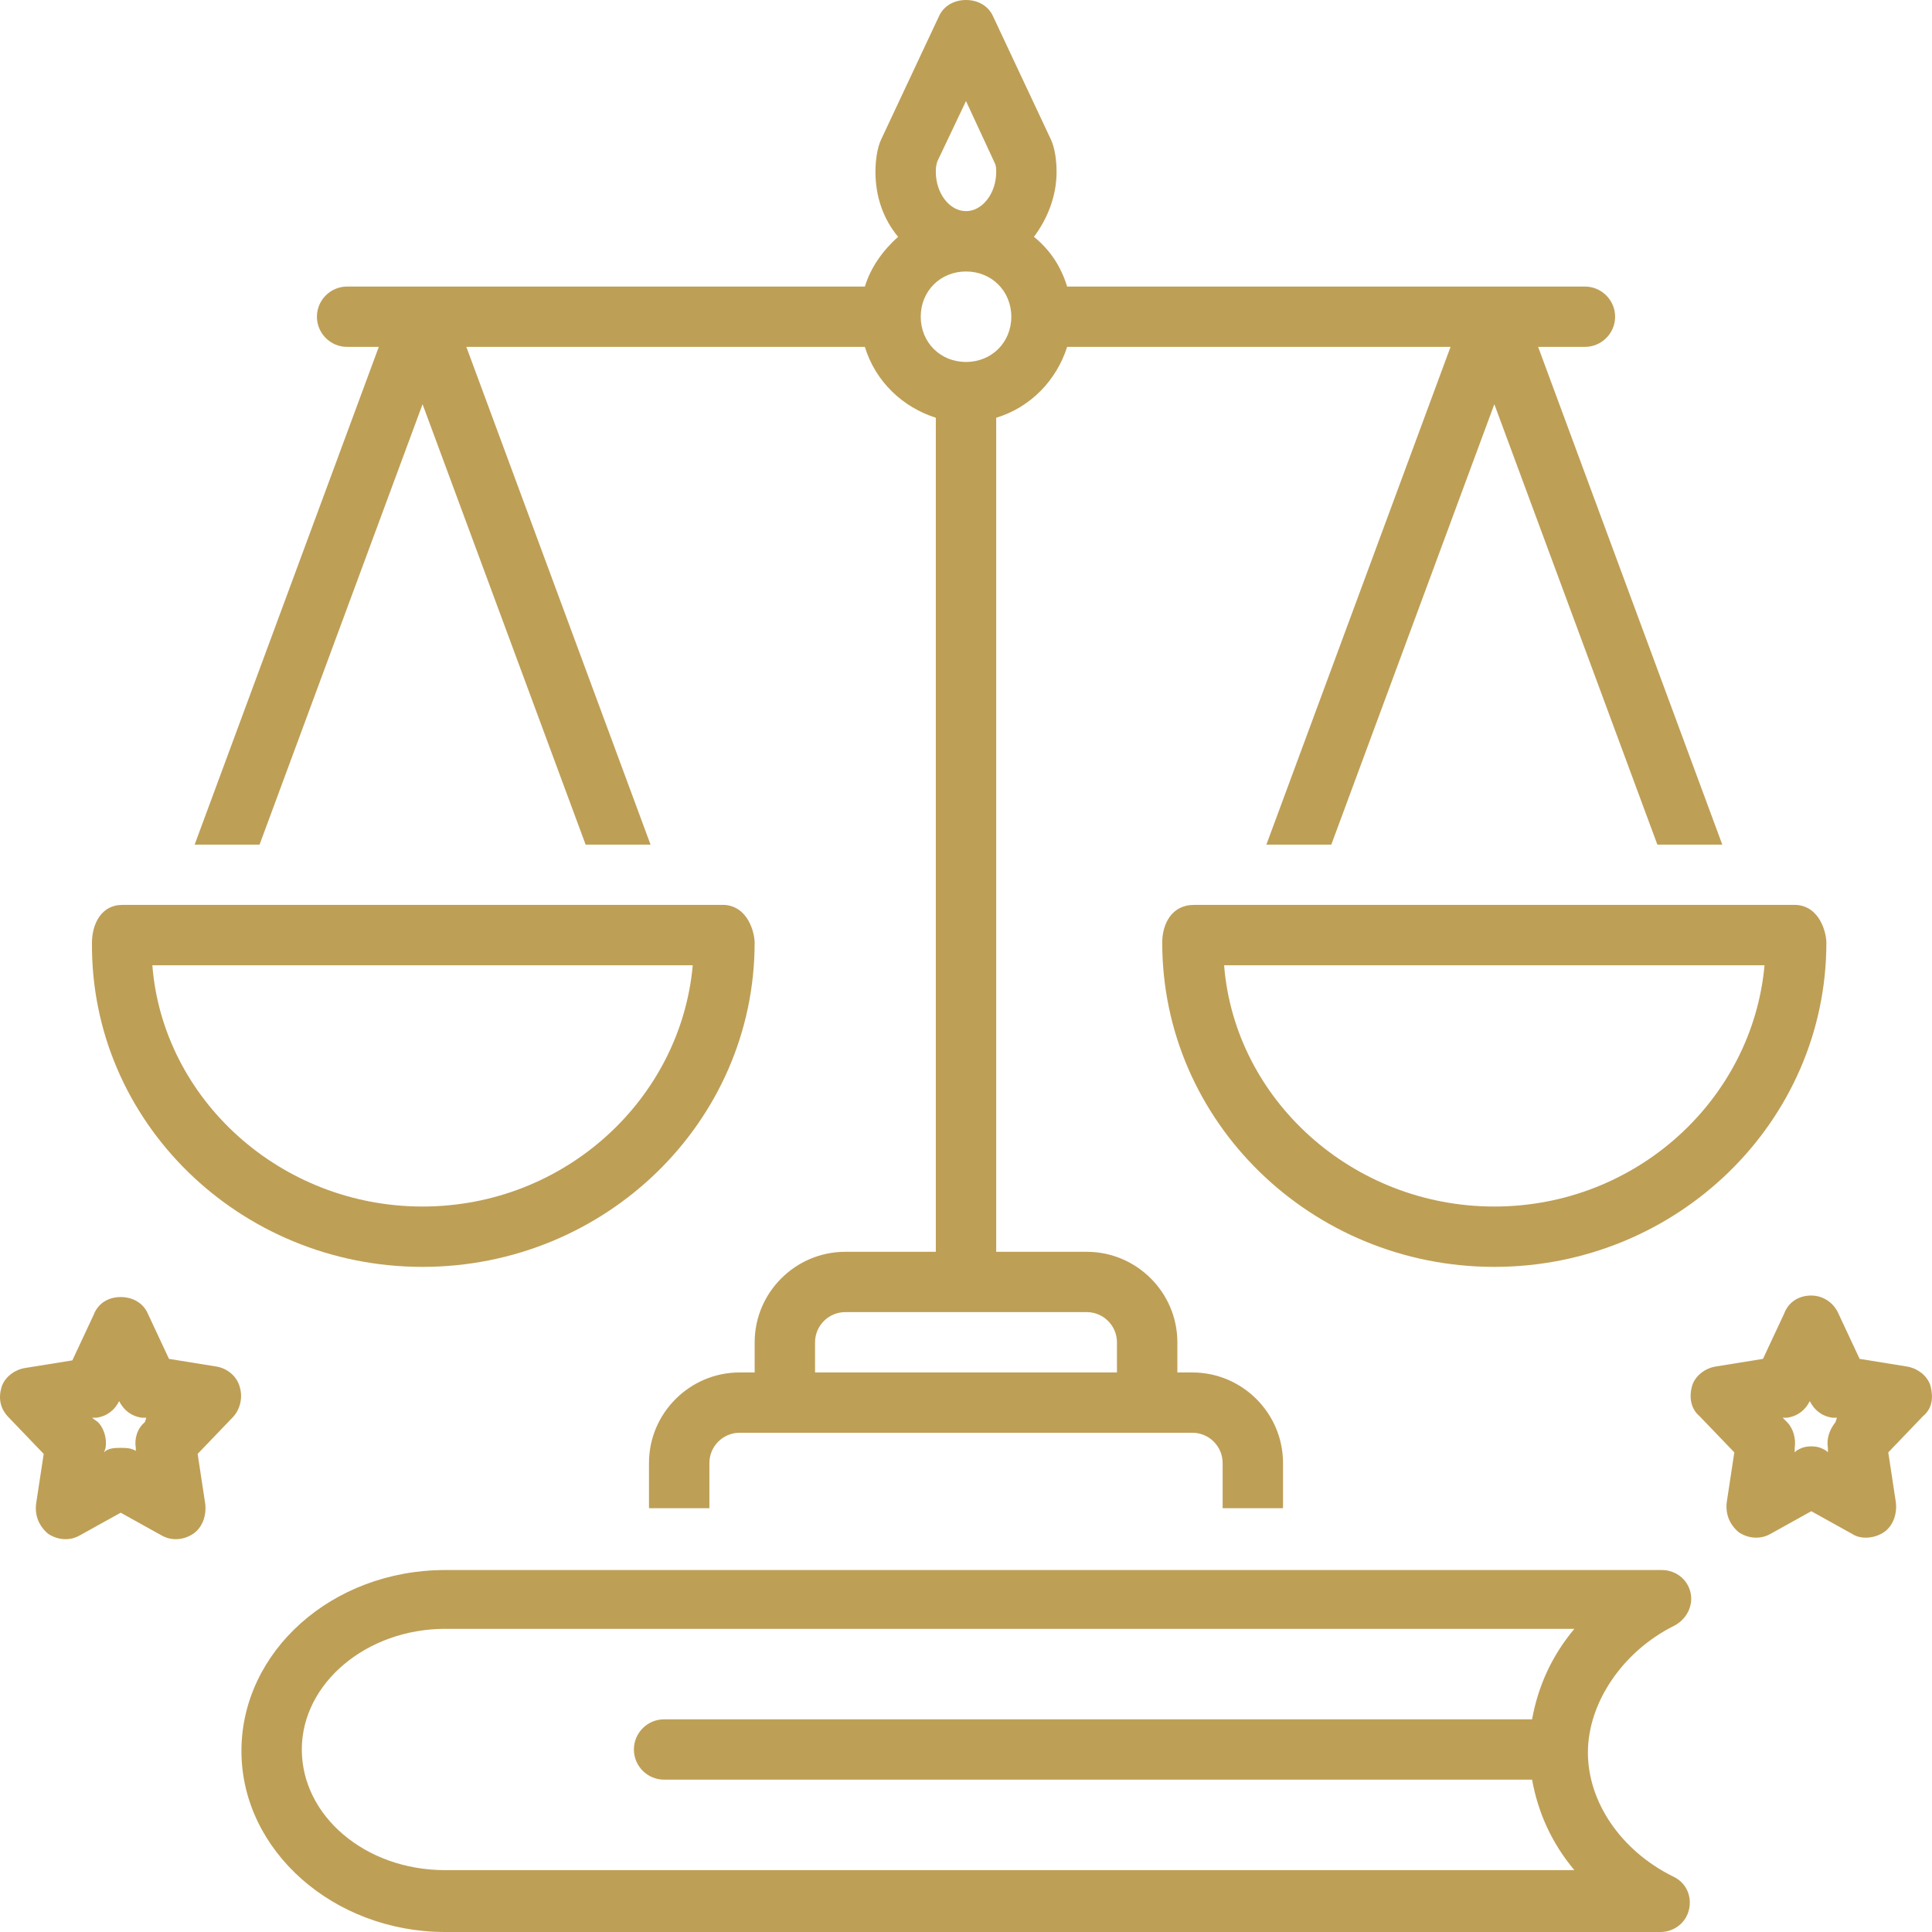 <svg width="60" height="60" viewBox="0 0 60 60" fill="none" xmlns="http://www.w3.org/2000/svg">
<path d="M6.701 42.436L5.248 42.201L4.591 40.796C4.451 40.468 4.122 40.281 3.748 40.281C3.372 40.281 3.044 40.468 2.904 40.843L2.247 42.248L0.794 42.482C0.466 42.529 0.138 42.763 0.044 43.091C-0.05 43.419 -0.003 43.747 0.278 44.028L1.357 45.152L1.122 46.698C1.075 47.073 1.216 47.401 1.497 47.634C1.778 47.822 2.154 47.869 2.482 47.681L3.748 46.978L5.013 47.681C5.341 47.869 5.716 47.822 5.998 47.634C6.279 47.447 6.419 47.073 6.373 46.698L6.138 45.152L7.216 44.028C7.451 43.794 7.545 43.419 7.451 43.091C7.357 42.717 7.029 42.482 6.701 42.436ZM4.498 44.168C4.263 44.356 4.169 44.684 4.217 44.965V45.105V45.059C4.076 44.965 3.888 44.965 3.748 44.965C3.607 44.965 3.419 44.965 3.279 45.059L3.232 45.105L3.279 44.965C3.325 44.684 3.232 44.356 3.044 44.168L2.856 44.028H2.997C3.325 43.981 3.56 43.794 3.701 43.513C3.841 43.794 4.076 43.981 4.403 44.028H4.544L4.498 44.168Z" fill="#BE9F56"/>
<path d="M59.955 43.045C59.861 42.717 59.533 42.482 59.204 42.436L57.752 42.201L57.095 40.796C56.955 40.468 56.626 40.234 56.251 40.234C55.876 40.234 55.548 40.422 55.408 40.796L54.751 42.201L53.298 42.436C52.969 42.482 52.642 42.717 52.548 43.045C52.454 43.373 52.501 43.747 52.782 43.981L53.861 45.105L53.626 46.651C53.58 47.026 53.72 47.354 54.001 47.587C54.282 47.775 54.658 47.822 54.986 47.635L56.251 46.932L57.517 47.635C57.798 47.822 58.22 47.775 58.502 47.587C58.783 47.401 58.923 47.026 58.877 46.651L58.642 45.105L59.72 43.981C60.002 43.747 60.049 43.419 59.955 43.045ZM57.002 44.168C56.814 44.403 56.72 44.684 56.767 44.965V45.105L56.72 45.059C56.579 44.965 56.439 44.918 56.251 44.918C56.064 44.918 55.923 44.965 55.782 45.059L55.736 45.105V44.965C55.782 44.684 55.689 44.356 55.501 44.168L55.361 44.028H55.501C55.829 43.981 56.064 43.794 56.205 43.513C56.345 43.794 56.579 43.981 56.907 44.028H57.048L57.002 44.168Z" fill="#BE9F56"/>
<path d="M51.987 50.492C52.361 50.304 52.596 49.883 52.502 49.461C52.408 49.04 52.033 48.759 51.611 48.759H13.826C10.31 48.759 7.498 51.288 7.498 54.379C7.498 57.471 10.357 60 13.826 60H51.564C51.987 60 52.361 59.718 52.455 59.297C52.549 58.876 52.361 58.454 51.94 58.267C50.346 57.471 49.314 55.972 49.314 54.426C49.314 52.88 50.392 51.288 51.987 50.492ZM20.624 55.269H47.58C47.767 56.299 48.189 57.236 48.893 58.079H13.826C11.342 58.079 9.373 56.393 9.373 54.332C9.373 52.271 11.389 50.585 13.826 50.585H48.893C48.189 51.429 47.767 52.365 47.58 53.395H20.624C20.109 53.395 19.686 53.817 19.686 54.332C19.686 54.848 20.109 55.269 20.624 55.269Z" fill="#BE9F56"/>
<path d="M8.061 26.23L13.123 12.553L18.187 26.23H20.203L14.483 10.773H26.859C27.188 11.85 28.032 12.646 29.063 12.974V38.876H26.25C24.703 38.876 23.437 40.14 23.437 41.686V42.623H22.968C21.421 42.623 20.155 43.887 20.155 45.433V46.838H22.031V45.433C22.031 44.918 22.452 44.496 22.968 44.496H37.032C37.548 44.496 37.97 44.918 37.97 45.433V46.838H39.845V45.433C39.845 43.887 38.579 42.623 37.032 42.623H36.564V41.686C36.564 40.14 35.298 38.876 33.751 38.876H30.938V12.974C32.016 12.646 32.813 11.803 33.141 10.773H45.048L39.329 26.23H41.345L46.408 12.553L51.471 26.23H53.487L47.768 10.773H49.221C49.736 10.773 50.159 10.352 50.159 9.836C50.159 9.321 49.736 8.899 49.221 8.899H33.141C32.954 8.291 32.626 7.775 32.11 7.354C32.532 6.792 32.813 6.089 32.813 5.34C32.813 5.012 32.766 4.59 32.626 4.31L30.844 0.515C30.703 0.188 30.376 0 30 0C29.625 0 29.297 0.188 29.156 0.515L27.375 4.31C27.235 4.59 27.188 5.012 27.188 5.34C27.188 6.089 27.422 6.792 27.891 7.354C27.422 7.775 27.047 8.291 26.859 8.899H10.779C10.264 8.899 9.842 9.321 9.842 9.836C9.842 10.352 10.264 10.773 10.779 10.773H11.764L6.045 26.23H8.061ZM33.751 40.749C34.267 40.749 34.688 41.171 34.688 41.686V42.623H25.312V41.686C25.312 41.171 25.734 40.749 26.25 40.749H33.751ZM29.11 5.012L30 3.138L30.891 5.059C30.938 5.152 30.938 5.246 30.938 5.34C30.938 5.996 30.516 6.557 30 6.557C29.484 6.557 29.063 5.996 29.063 5.34C29.063 5.246 29.063 5.152 29.11 5.012ZM30 8.431C30.797 8.431 31.407 9.04 31.407 9.836C31.407 10.633 30.797 11.241 30 11.241C29.203 11.241 28.594 10.633 28.594 9.836C28.594 9.04 29.203 8.431 30 8.431Z" fill="#BE9F56"/>
<path d="M13.122 39.344C18.795 39.344 23.436 34.847 23.436 29.274C23.436 28.993 23.248 28.15 22.498 28.103H3.793C3.138 28.103 2.856 28.712 2.856 29.274C2.809 34.847 7.45 39.344 13.122 39.344ZM21.514 29.977C21.139 34.145 17.529 37.47 13.122 37.47C8.716 37.47 5.059 34.145 4.731 29.977H21.514Z" fill="#BE9F56"/>
<path d="M36.094 29.274C36.094 34.847 40.735 39.344 46.407 39.344C52.08 39.344 56.72 34.847 56.72 29.274C56.72 28.993 56.533 28.15 55.783 28.103H37.078C36.375 28.103 36.094 28.712 36.094 29.274ZM54.799 29.977C54.423 34.145 50.814 37.47 46.407 37.47C42.001 37.47 38.344 34.145 38.016 29.977H54.799Z" fill="#BE9F56"/>
</svg>
